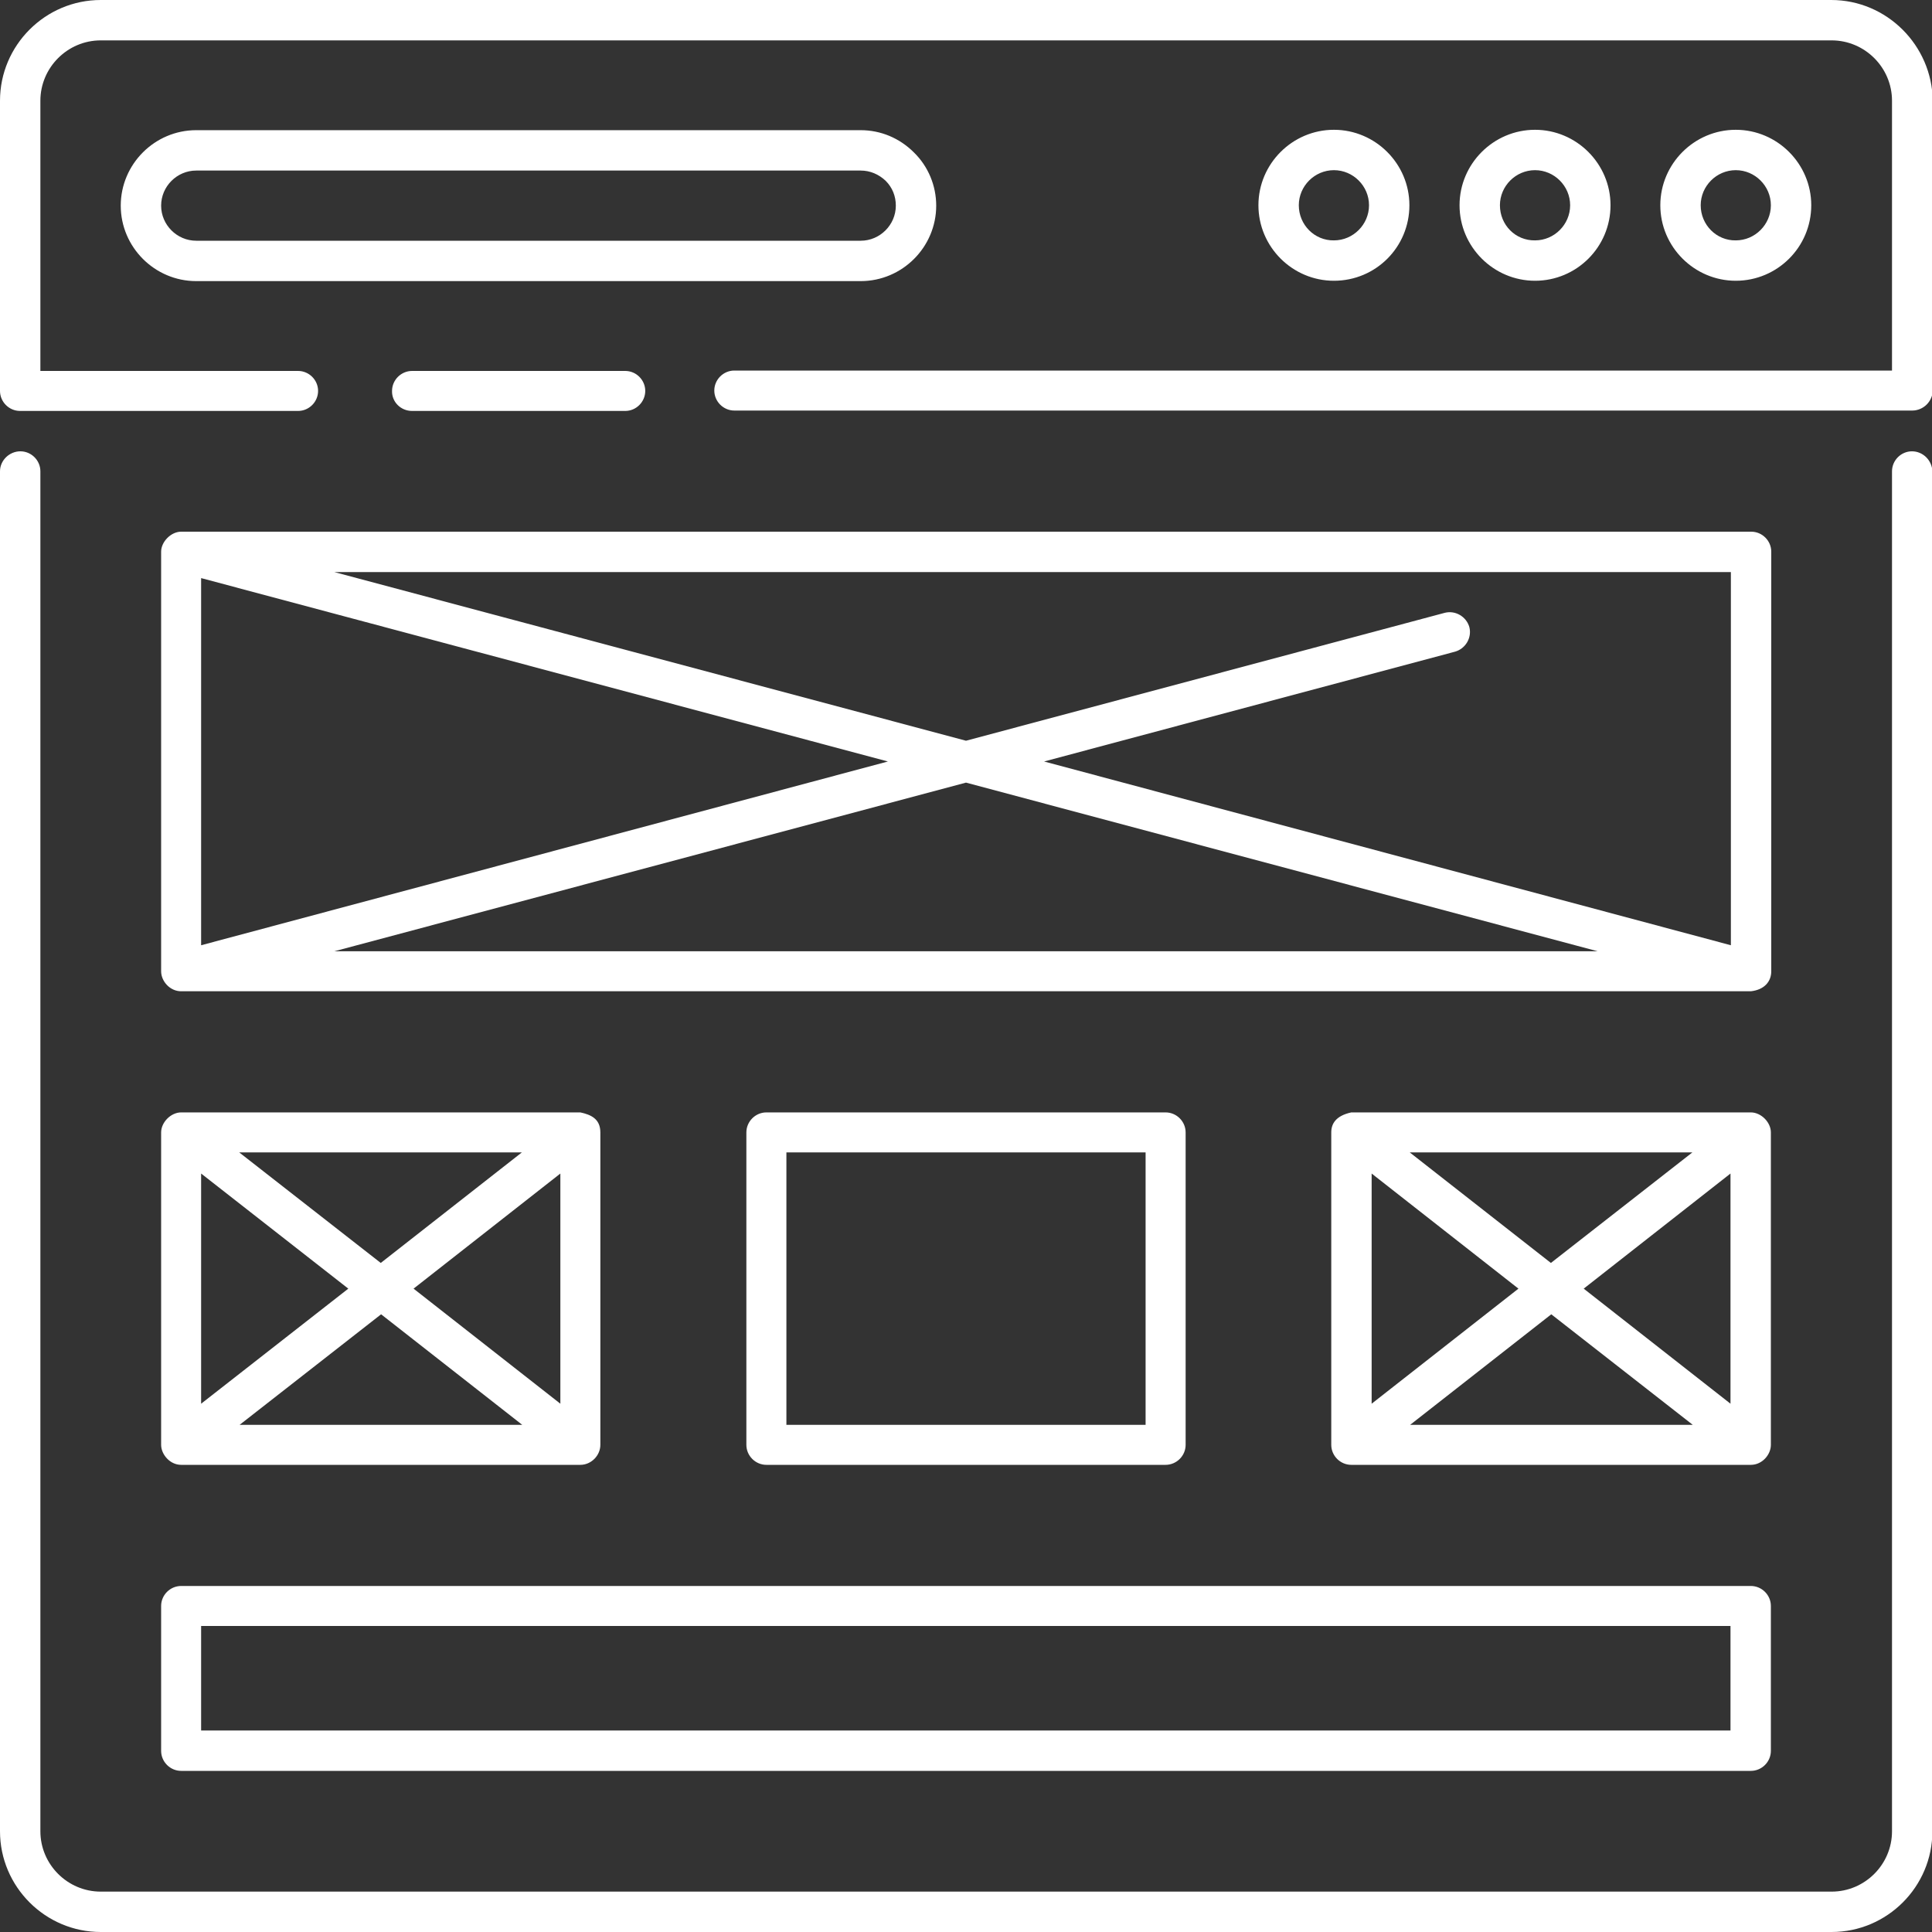 <svg width="50" height="50" viewBox="0 0 50 50" fill="none" xmlns="http://www.w3.org/2000/svg">
<rect x="0" y="0" width="50" height="50" fill="#333333" stroke="none"/>
<g clip-path="url(#clip0_425_13784)">
<path d="M49.482 11.68C49.199 11.68 48.965 11.914 48.965 12.197V47.393C48.965 48.252 48.262 48.955 47.402 48.955H2.607C1.748 48.955 1.045 48.252 1.045 47.393V12.197C1.045 11.914 0.811 11.68 0.527 11.68C0.244 11.68 0 11.914 0 12.197V47.393C0 48.828 1.172 50 2.607 50H47.402C48.838 50 50.01 48.828 50.01 47.393V12.197C50 11.914 49.766 11.68 49.482 11.68ZM19.834 28.789C19.551 28.789 19.316 29.023 19.316 29.307V37.393C19.316 37.676 19.551 37.91 19.834 37.91H30.166C30.449 37.91 30.684 37.676 30.684 37.393V29.307C30.684 29.023 30.449 28.789 30.166 28.789H19.834ZM29.648 36.875H20.352V29.824H29.648V36.875ZM4.17 45.312C4.17 45.596 4.404 45.83 4.688 45.83H45.312C45.596 45.83 45.83 45.596 45.83 45.312V41.562C45.83 41.279 45.596 41.045 45.312 41.045H4.688C4.404 41.045 4.17 41.279 4.17 41.562V45.312ZM5.205 42.08H44.785V44.785H5.205V42.08ZM4.17 14.277V25.137C4.17 25.391 4.395 25.654 4.688 25.654H45.312C45.664 25.615 45.84 25.4 45.84 25.137V14.277C45.84 13.994 45.605 13.76 45.322 13.76H4.688C4.424 13.76 4.17 14.023 4.17 14.277ZM22.979 19.707L5.205 24.463V14.961L22.979 19.707ZM25 20.254L41.348 24.619H8.652L25 20.254ZM44.795 24.463L27.021 19.707L37.656 16.865C37.93 16.787 38.096 16.504 38.027 16.23C37.949 15.957 37.666 15.791 37.393 15.859L25 19.17L8.652 14.805H44.795V24.463ZM10.664 10.635H16.182C16.465 10.635 16.699 10.4 16.699 10.117C16.699 9.834 16.465 9.6 16.182 9.6H10.664C10.381 9.6 10.146 9.834 10.146 10.117C10.137 10.4 10.371 10.635 10.664 10.635ZM47.393 0H2.607C1.172 0 0 1.172 0 2.607V10.117C0 10.4 0.234 10.635 0.518 10.635H7.715C7.998 10.635 8.232 10.4 8.232 10.117C8.232 9.834 7.998 9.6 7.715 9.6H1.045V2.607C1.045 1.748 1.748 1.045 2.607 1.045H47.402C48.262 1.045 48.965 1.748 48.965 2.607V9.59H19.004C18.721 9.59 18.486 9.824 18.486 10.107C18.486 10.391 18.721 10.625 19.004 10.625H49.492C49.629 10.625 49.766 10.566 49.863 10.469C49.961 10.371 50.02 10.234 50.02 10.098V2.607C50 1.172 48.828 0 47.393 0ZM46.875 5.312C46.875 4.238 45.996 3.359 44.922 3.359C43.848 3.359 42.969 4.238 42.969 5.312C42.969 6.387 43.848 7.266 44.922 7.266C45.996 7.266 46.875 6.396 46.875 5.312ZM44.014 5.312C44.014 4.814 44.424 4.404 44.922 4.404C45.42 4.404 45.83 4.814 45.83 5.312C45.83 5.811 45.42 6.221 44.922 6.221C44.424 6.23 44.014 5.82 44.014 5.312ZM41.68 5.312C41.68 4.238 40.801 3.359 39.727 3.359C38.652 3.359 37.773 4.238 37.773 5.312C37.773 6.387 38.652 7.266 39.727 7.266C40.801 7.266 41.68 6.396 41.68 5.312ZM38.818 5.312C38.818 4.814 39.228 4.404 39.727 4.404C40.225 4.404 40.635 4.814 40.635 5.312C40.635 5.811 40.225 6.221 39.727 6.221C39.219 6.23 38.818 5.82 38.818 5.312ZM36.475 5.312C36.475 4.238 35.596 3.359 34.522 3.359C33.447 3.359 32.568 4.238 32.568 5.312C32.568 6.387 33.447 7.266 34.522 7.266C35.605 7.266 36.475 6.396 36.475 5.312ZM33.613 5.312C33.613 4.814 34.023 4.404 34.522 4.404C35.02 4.404 35.43 4.814 35.43 5.312C35.43 5.811 35.02 6.221 34.522 6.221C34.023 6.23 33.613 5.82 33.613 5.312ZM24.229 5.322C24.229 4.805 24.023 4.307 23.652 3.945C23.281 3.574 22.793 3.369 22.275 3.369H5.078C4.004 3.369 3.125 4.248 3.125 5.322C3.125 6.396 4.004 7.275 5.078 7.275H22.275C23.35 7.275 24.229 6.396 24.229 5.322ZM4.17 5.322C4.17 4.824 4.58 4.414 5.078 4.414H22.275C22.52 4.414 22.744 4.512 22.92 4.678C23.096 4.854 23.184 5.078 23.184 5.322C23.184 5.82 22.773 6.23 22.275 6.23H5.078C4.58 6.23 4.17 5.82 4.17 5.322ZM4.17 37.393C4.17 37.637 4.395 37.91 4.688 37.91H15.02C15.303 37.91 15.537 37.666 15.537 37.393V29.307C15.537 28.955 15.293 28.848 15.02 28.789H4.688C4.424 28.789 4.17 29.043 4.17 29.307V37.393ZM14.502 36.328L10.703 33.35L14.502 30.371V36.328ZM13.516 36.875H6.201L9.863 34.014L13.516 36.875ZM9.854 32.685L6.191 29.824H13.506L9.854 32.685ZM9.014 33.35L5.205 36.328V30.371L9.014 33.35ZM45.312 28.789H34.971C34.57 28.877 34.453 29.082 34.453 29.307V37.393C34.453 37.676 34.688 37.91 34.971 37.91H45.312C45.605 37.91 45.83 37.647 45.83 37.393V29.307C45.83 29.043 45.576 28.789 45.312 28.789ZM35.498 30.371L39.297 33.35L35.498 36.328V30.371ZM36.484 29.824H43.799L40.137 32.685L36.484 29.824ZM40.147 34.014L43.809 36.875H36.494L40.147 34.014ZM40.986 33.35L44.785 30.371V36.328L40.986 33.35ZM49.482 11.68C49.199 11.68 48.965 11.914 48.965 12.197V47.393C48.965 48.252 48.262 48.955 47.402 48.955H2.607C1.748 48.955 1.045 48.252 1.045 47.393V12.197C1.045 11.914 0.811 11.68 0.527 11.68C0.244 11.68 0 11.914 0 12.197V47.393C0 48.828 1.172 50 2.607 50H47.402C48.838 50 50.01 48.828 50.01 47.393V12.197C50 11.914 49.766 11.68 49.482 11.68ZM19.834 28.789C19.551 28.789 19.316 29.023 19.316 29.307V37.393C19.316 37.676 19.551 37.91 19.834 37.91H30.166C30.449 37.91 30.684 37.676 30.684 37.393V29.307C30.684 29.023 30.449 28.789 30.166 28.789H19.834ZM29.648 36.875H20.352V29.824H29.648V36.875ZM4.17 45.312C4.17 45.596 4.404 45.83 4.688 45.83H45.312C45.596 45.83 45.83 45.596 45.83 45.312V41.562C45.83 41.279 45.596 41.045 45.312 41.045H4.688C4.404 41.045 4.17 41.279 4.17 41.562V45.312ZM5.205 42.08H44.785V44.785H5.205V42.08ZM4.17 14.277V25.137C4.17 25.391 4.395 25.654 4.688 25.654H45.312C45.664 25.615 45.84 25.4 45.84 25.137V14.277C45.84 13.994 45.605 13.76 45.322 13.76H4.688C4.424 13.76 4.17 14.023 4.17 14.277ZM22.979 19.707L5.205 24.463V14.961L22.979 19.707ZM25 20.254L41.348 24.619H8.652L25 20.254ZM44.795 24.463L27.021 19.707L37.656 16.865C37.93 16.787 38.096 16.504 38.027 16.23C37.949 15.957 37.666 15.791 37.393 15.859L25 19.17L8.652 14.805H44.795V24.463ZM10.664 10.635H16.182C16.465 10.635 16.699 10.4 16.699 10.117C16.699 9.834 16.465 9.6 16.182 9.6H10.664C10.381 9.6 10.146 9.834 10.146 10.117C10.137 10.4 10.371 10.635 10.664 10.635ZM47.393 0H2.607C1.172 0 0 1.172 0 2.607V10.117C0 10.4 0.234 10.635 0.518 10.635H7.715C7.998 10.635 8.232 10.4 8.232 10.117C8.232 9.834 7.998 9.6 7.715 9.6H1.045V2.607C1.045 1.748 1.748 1.045 2.607 1.045H47.402C48.262 1.045 48.965 1.748 48.965 2.607V9.59H19.004C18.721 9.59 18.486 9.824 18.486 10.107C18.486 10.391 18.721 10.625 19.004 10.625H49.492C49.629 10.625 49.766 10.566 49.863 10.469C49.961 10.371 50.02 10.234 50.02 10.098V2.607C50 1.172 48.828 0 47.393 0ZM46.875 5.312C46.875 4.238 45.996 3.359 44.922 3.359C43.848 3.359 42.969 4.238 42.969 5.312C42.969 6.387 43.848 7.266 44.922 7.266C45.996 7.266 46.875 6.396 46.875 5.312ZM44.014 5.312C44.014 4.814 44.424 4.404 44.922 4.404C45.42 4.404 45.83 4.814 45.83 5.312C45.83 5.811 45.42 6.221 44.922 6.221C44.424 6.23 44.014 5.82 44.014 5.312ZM41.68 5.312C41.68 4.238 40.801 3.359 39.727 3.359C38.652 3.359 37.773 4.238 37.773 5.312C37.773 6.387 38.652 7.266 39.727 7.266C40.801 7.266 41.68 6.396 41.68 5.312ZM38.818 5.312C38.818 4.814 39.228 4.404 39.727 4.404C40.225 4.404 40.635 4.814 40.635 5.312C40.635 5.811 40.225 6.221 39.727 6.221C39.219 6.23 38.818 5.82 38.818 5.312ZM36.475 5.312C36.475 4.238 35.596 3.359 34.522 3.359C33.447 3.359 32.568 4.238 32.568 5.312C32.568 6.387 33.447 7.266 34.522 7.266C35.605 7.266 36.475 6.396 36.475 5.312ZM33.613 5.312C33.613 4.814 34.023 4.404 34.522 4.404C35.02 4.404 35.43 4.814 35.43 5.312C35.43 5.811 35.02 6.221 34.522 6.221C34.023 6.23 33.613 5.82 33.613 5.312ZM24.229 5.322C24.229 4.805 24.023 4.307 23.652 3.945C23.281 3.574 22.793 3.369 22.275 3.369H5.078C4.004 3.369 3.125 4.248 3.125 5.322C3.125 6.396 4.004 7.275 5.078 7.275H22.275C23.35 7.275 24.229 6.396 24.229 5.322ZM4.17 5.322C4.17 4.824 4.58 4.414 5.078 4.414H22.275C22.52 4.414 22.744 4.512 22.92 4.678C23.096 4.854 23.184 5.078 23.184 5.322C23.184 5.82 22.773 6.23 22.275 6.23H5.078C4.58 6.23 4.17 5.82 4.17 5.322ZM4.17 37.393C4.17 37.637 4.395 37.91 4.688 37.91H15.02C15.303 37.91 15.537 37.666 15.537 37.393V29.307C15.537 28.955 15.293 28.848 15.02 28.789H4.688C4.424 28.789 4.17 29.043 4.17 29.307V37.393ZM14.502 36.328L10.703 33.35L14.502 30.371V36.328ZM13.516 36.875H6.201L9.863 34.014L13.516 36.875ZM9.854 32.685L6.191 29.824H13.506L9.854 32.685ZM9.014 33.35L5.205 36.328V30.371L9.014 33.35ZM45.312 28.789H34.971C34.57 28.877 34.453 29.082 34.453 29.307V37.393C34.453 37.676 34.688 37.91 34.971 37.91H45.312C45.605 37.91 45.83 37.647 45.83 37.393V29.307C45.83 29.043 45.576 28.789 45.312 28.789ZM35.498 30.371L39.297 33.35L35.498 36.328V30.371ZM36.484 29.824H43.799L40.137 32.685L36.484 29.824ZM40.147 34.014L43.809 36.875H36.494L40.147 34.014ZM40.986 33.35L44.785 30.371V36.328L40.986 33.35ZM49.482 11.68C49.199 11.68 48.965 11.914 48.965 12.197V47.393C48.965 48.252 48.262 48.955 47.402 48.955H2.607C1.748 48.955 1.045 48.252 1.045 47.393V12.197C1.045 11.914 0.811 11.68 0.527 11.68C0.244 11.68 0 11.914 0 12.197V47.393C0 48.828 1.172 50 2.607 50H47.402C48.838 50 50.01 48.828 50.01 47.393V12.197C50 11.914 49.766 11.68 49.482 11.68ZM19.834 28.789C19.551 28.789 19.316 29.023 19.316 29.307V37.393C19.316 37.676 19.551 37.91 19.834 37.91H30.166C30.449 37.91 30.684 37.676 30.684 37.393V29.307C30.684 29.023 30.449 28.789 30.166 28.789H19.834ZM29.648 36.875H20.352V29.824H29.648V36.875ZM4.17 45.312C4.17 45.596 4.404 45.83 4.688 45.83H45.312C45.596 45.83 45.83 45.596 45.83 45.312V41.562C45.83 41.279 45.596 41.045 45.312 41.045H4.688C4.404 41.045 4.17 41.279 4.17 41.562V45.312ZM5.205 42.08H44.785V44.785H5.205V42.08ZM4.17 14.277V25.137C4.17 25.391 4.395 25.654 4.688 25.654H45.312C45.664 25.615 45.84 25.4 45.84 25.137V14.277C45.84 13.994 45.605 13.76 45.322 13.76H4.688C4.424 13.76 4.17 14.023 4.17 14.277ZM22.979 19.707L5.205 24.463V14.961L22.979 19.707ZM25 20.254L41.348 24.619H8.652L25 20.254ZM44.795 24.463L27.021 19.707L37.656 16.865C37.93 16.787 38.096 16.504 38.027 16.23C37.949 15.957 37.666 15.791 37.393 15.859L25 19.17L8.652 14.805H44.795V24.463ZM10.664 10.635H16.182C16.465 10.635 16.699 10.4 16.699 10.117C16.699 9.834 16.465 9.6 16.182 9.6H10.664C10.381 9.6 10.146 9.834 10.146 10.117C10.137 10.4 10.371 10.635 10.664 10.635ZM47.393 0H2.607C1.172 0 0 1.172 0 2.607V10.117C0 10.4 0.234 10.635 0.518 10.635H7.715C7.998 10.635 8.232 10.4 8.232 10.117C8.232 9.834 7.998 9.6 7.715 9.6H1.045V2.607C1.045 1.748 1.748 1.045 2.607 1.045H47.402C48.262 1.045 48.965 1.748 48.965 2.607V9.59H19.004C18.721 9.59 18.486 9.824 18.486 10.107C18.486 10.391 18.721 10.625 19.004 10.625H49.492C49.629 10.625 49.766 10.566 49.863 10.469C49.961 10.371 50.02 10.234 50.02 10.098V2.607C50 1.172 48.828 0 47.393 0ZM46.875 5.312C46.875 4.238 45.996 3.359 44.922 3.359C43.848 3.359 42.969 4.238 42.969 5.312C42.969 6.387 43.848 7.266 44.922 7.266C45.996 7.266 46.875 6.396 46.875 5.312ZM44.014 5.312C44.014 4.814 44.424 4.404 44.922 4.404C45.42 4.404 45.83 4.814 45.83 5.312C45.83 5.811 45.42 6.221 44.922 6.221C44.424 6.23 44.014 5.82 44.014 5.312ZM41.68 5.312C41.68 4.238 40.801 3.359 39.727 3.359C38.652 3.359 37.773 4.238 37.773 5.312C37.773 6.387 38.652 7.266 39.727 7.266C40.801 7.266 41.68 6.396 41.68 5.312ZM38.818 5.312C38.818 4.814 39.228 4.404 39.727 4.404C40.225 4.404 40.635 4.814 40.635 5.312C40.635 5.811 40.225 6.221 39.727 6.221C39.219 6.23 38.818 5.82 38.818 5.312ZM36.475 5.312C36.475 4.238 35.596 3.359 34.522 3.359C33.447 3.359 32.568 4.238 32.568 5.312C32.568 6.387 33.447 7.266 34.522 7.266C35.605 7.266 36.475 6.396 36.475 5.312ZM33.613 5.312C33.613 4.814 34.023 4.404 34.522 4.404C35.02 4.404 35.43 4.814 35.43 5.312C35.43 5.811 35.02 6.221 34.522 6.221C34.023 6.23 33.613 5.82 33.613 5.312ZM24.229 5.322C24.229 4.805 24.023 4.307 23.652 3.945C23.281 3.574 22.793 3.369 22.275 3.369H5.078C4.004 3.369 3.125 4.248 3.125 5.322C3.125 6.396 4.004 7.275 5.078 7.275H22.275C23.35 7.275 24.229 6.396 24.229 5.322ZM4.17 5.322C4.17 4.824 4.58 4.414 5.078 4.414H22.275C22.52 4.414 22.744 4.512 22.92 4.678C23.096 4.854 23.184 5.078 23.184 5.322C23.184 5.82 22.773 6.23 22.275 6.23H5.078C4.58 6.23 4.17 5.82 4.17 5.322ZM4.17 37.393C4.17 37.637 4.395 37.91 4.688 37.91H15.02C15.303 37.91 15.537 37.666 15.537 37.393V29.307C15.537 28.955 15.293 28.848 15.02 28.789H4.688C4.424 28.789 4.17 29.043 4.17 29.307V37.393ZM14.502 36.328L10.703 33.35L14.502 30.371V36.328ZM13.516 36.875H6.201L9.863 34.014L13.516 36.875ZM9.854 32.685L6.191 29.824H13.506L9.854 32.685ZM9.014 33.35L5.205 36.328V30.371L9.014 33.35ZM45.312 28.789H34.971C34.57 28.877 34.453 29.082 34.453 29.307V37.393C34.453 37.676 34.688 37.91 34.971 37.91H45.312C45.605 37.91 45.83 37.647 45.83 37.393V29.307C45.83 29.043 45.576 28.789 45.312 28.789ZM35.498 30.371L39.297 33.35L35.498 36.328V30.371ZM36.484 29.824H43.799L40.137 32.685L36.484 29.824ZM40.147 34.014L43.809 36.875H36.494L40.147 34.014ZM40.986 33.35L44.785 30.371V36.328L40.986 33.35Z" fill="white"/>
</g>
<defs>
<clipPath id="clip0_425_13784">
<rect width="50" height="50" fill="white"/>
</clipPath>
</defs>
</svg>
